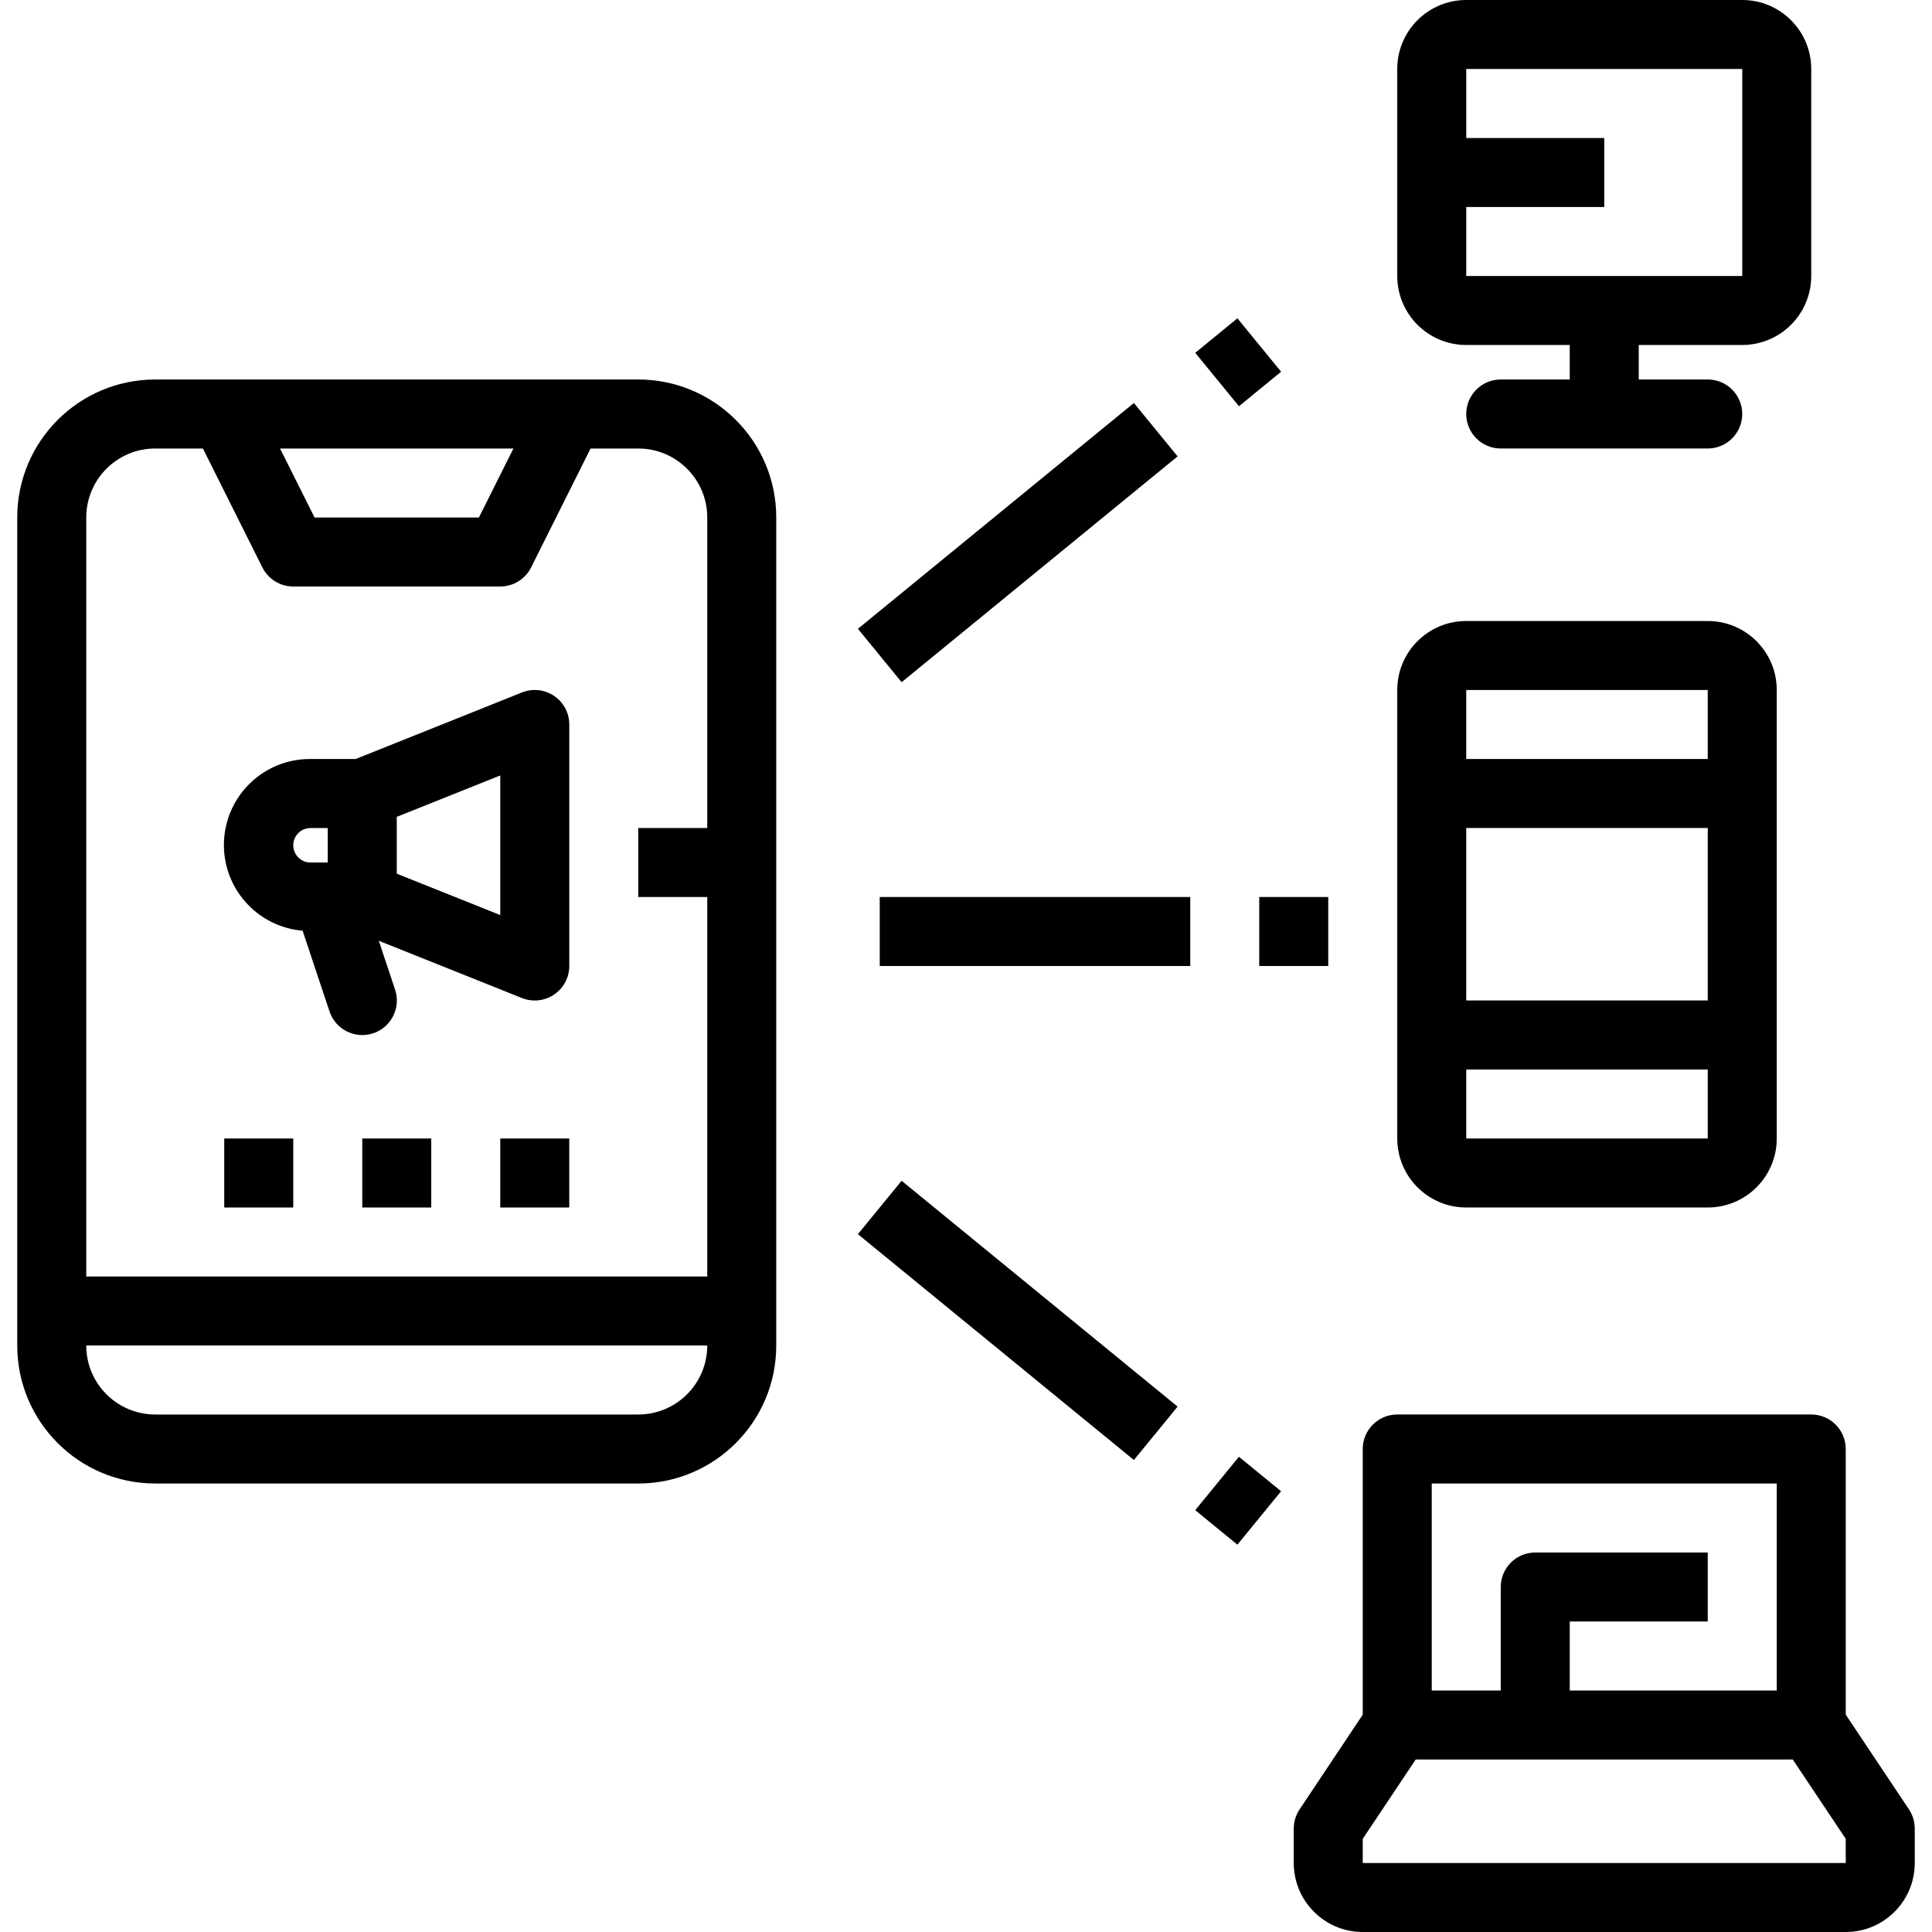 <svg fill="none" height="121" viewBox="0 0 121 121" width="121" xmlns="http://www.w3.org/2000/svg" xmlns:xlink="http://www.w3.org/1999/xlink"><clipPath id="a"><path d="m0 0h121v121h-121z"/></clipPath><g clip-path="url(#a)" fill="#000"><path d="m18.952 58.29 1.685 5.054c.378 1.134 1.603 1.747 2.736 1.371 1.134-.378 1.747-1.603 1.371-2.736l-1.02-3.06 8.969 3.589c.666.265 1.419.182 2.012-.22.593-.402.949-1.072.949-1.788v-15.125c.001-.717-.356-1.388-.95-1.79-.594-.403-1.349-.484-2.015-.217l-10.416 4.168h-2.824c-2.894-.021-5.287 2.248-5.42 5.139-.133 2.891 2.042 5.37 4.925 5.615zm12.379-.981-6.482-2.592v-3.558l6.482-2.592zm-11.884-5.451h1.08v2.161h-1.08c-.597 0-1.08-.483-1.08-1.08 0-.597.483-1.08 1.08-1.08z"/><path d="m9.723 92.911h30.25c4.773 0 8.643-3.87 8.643-8.643v-51.857c0-4.773-3.87-8.643-8.643-8.643h-30.25c-4.773 0-8.643 3.87-8.643 8.643v51.857c0 4.773 3.87 8.643 8.643 8.643zm30.25-4.321h-30.25c-2.386 0-4.321-1.935-4.321-4.321h38.893c0 2.386-1.935 4.321-4.322 4.321zm-7.818-60.5-2.161 4.321h-10.293l-2.161-4.321zm-22.432 0h2.986l3.723 7.447c.366.733 1.115 1.195 1.934 1.195h12.964c.819 0 1.568-.462 1.934-1.195l3.723-7.447h2.986c2.386 0 4.322 1.935 4.322 4.321v19.447h-4.322v4.321h4.322v23.768h-38.893v-47.536c0-2.386 1.935-4.321 4.321-4.321z"/><path d="m55.098 56.179h19.447v4.321h-19.447z"/><path d="m74.857 22.097 2.641-2.161 2.737 3.345-2.641 2.161z"/><path d="m53.731 39.382 17.284-14.143 2.737 3.344-17.284 14.143z"/><path d="m74.856 94.581 2.737-3.345 2.641 2.161-2.737 3.345z"/><path d="m53.73 77.295 2.737-3.344 17.285 14.144-2.737 3.345z"/><path d="m87.509 4.321v12.964c0 2.386 1.935 4.321 4.321 4.321h6.482v2.161h-4.322c-1.193 0-2.161.967-2.161 2.161 0 1.193.968 2.161 2.161 2.161h12.964c1.193 0 2.161-.968 2.161-2.161 0-1.193-.968-2.161-2.161-2.161h-4.321v-2.161h6.482c2.386 0 4.321-1.935 4.321-4.321v-12.964c0-2.386-1.935-4.321-4.321-4.321h-17.286c-2.386 0-4.321 1.935-4.321 4.321zm21.607 12.964h-17.286v-4.321h8.643v-4.321h-8.643v-4.321h17.286z"/><path d="m91.83 38.893c-2.386 0-4.321 1.935-4.321 4.321v28.089c0 2.386 1.935 4.321 4.321 4.321h15.125c2.387 0 4.322-1.935 4.322-4.321v-28.089c0-2.386-1.935-4.321-4.322-4.321zm15.125 4.321v4.321h-15.125v-4.321zm-15.125 8.643h15.125v10.803h-15.125zm0 19.446v-4.321h15.125v4.321z"/><path d="m115.598 90.75c0-1.193-.967-2.161-2.16-2.161h-25.929c-1.193 0-2.161.967-2.161 2.161v16.638l-3.958 5.938c-.235.353-.361.768-.363 1.192v2.161c0 2.386 1.935 4.321 4.321 4.321h30.25c2.387 0 4.322-1.935 4.322-4.321v-2.161c-.001-.426-.127-.844-.363-1.2l-3.959-5.93zm-25.928 2.161h21.607v12.964h-12.964v-4.321h8.642v-4.322h-10.803c-1.193 0-2.161.968-2.161 2.161v6.482h-4.321zm25.928 23.768h-30.25v-1.513l3.317-4.97h23.616l3.317 4.97z"/><path d="m78.866 56.179h4.321v4.321h-4.321z"/><path d="m22.688 71.304h4.321v4.321h-4.321z"/><path d="m31.331 71.304h4.321v4.321h-4.321z"/><path d="m14.044 71.304h4.322v4.321h-4.322z"/></g></svg>